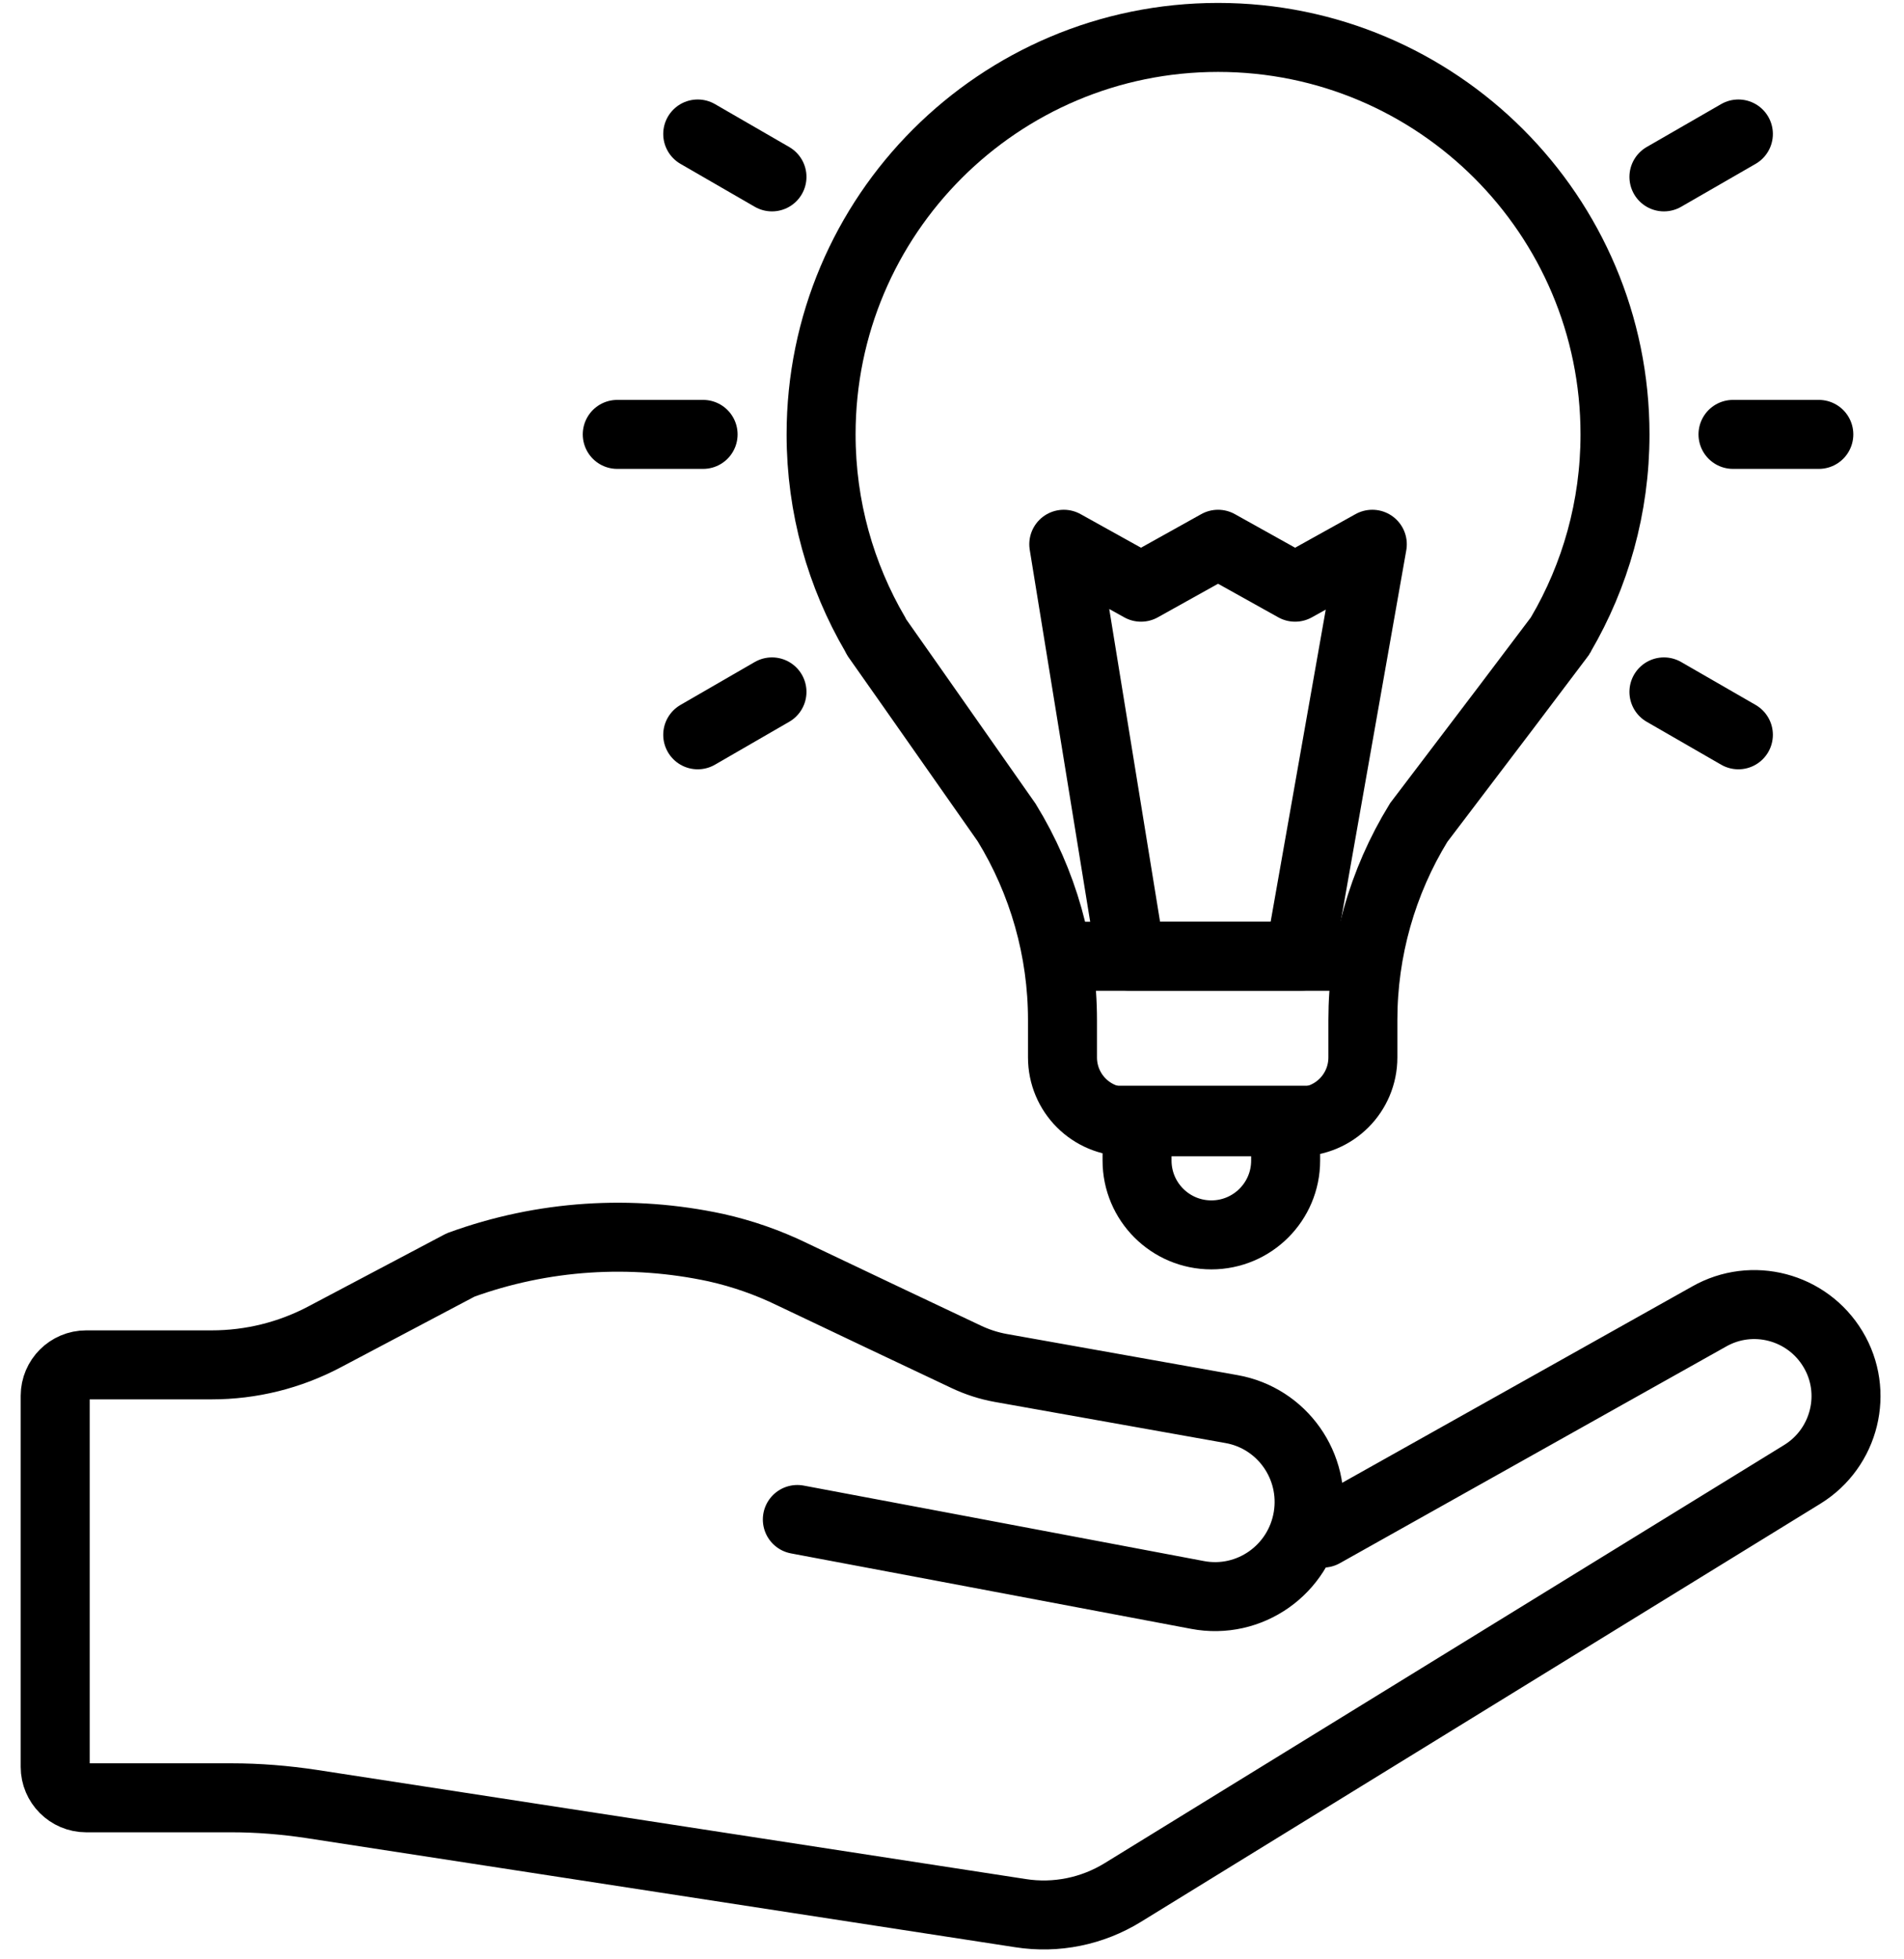 <?xml version="1.0" encoding="UTF-8"?> <svg xmlns="http://www.w3.org/2000/svg" width="69" height="71" viewBox="0 0 69 71" fill="none"><path d="M47.945 55.554L61.93 47.71C63.499 46.813 65.493 47.34 66.424 48.886C67.365 50.444 66.861 52.472 65.314 53.425L40.694 68.575C39.585 69.259 38.274 69.528 36.985 69.326L11.29 65.37C10.326 65.225 9.362 65.146 8.387 65.146H3.121C2.504 65.146 2 64.642 2 64.026V50.578C2 49.962 2.504 49.458 3.121 49.458H7.67C9.105 49.458 10.505 49.11 11.772 48.438L16.691 45.838C19.672 44.751 22.877 44.55 25.947 45.211C26.9 45.424 27.83 45.749 28.704 46.174C30.374 46.97 33.657 48.528 35.013 49.166C35.416 49.357 35.831 49.491 36.268 49.57L44.628 51.06C46.466 51.385 47.698 53.133 47.396 54.982C47.082 56.887 45.278 58.154 43.395 57.795C38.196 56.809 28.895 55.061 28.895 55.061" stroke="black" stroke-width="2.5" stroke-linecap="round" stroke-linejoin="round"></path><path d="M58.527 15.741C58.527 18.385 57.811 20.858 56.567 22.988C56.559 23.012 56.544 23.043 56.52 23.066L54.577 25.64L51.412 29.808C50.09 31.962 49.39 34.434 49.39 36.961V38.317C49.39 39.608 48.348 40.65 47.057 40.65H40.837C39.546 40.65 38.504 39.608 38.504 38.317V36.961C38.504 34.434 37.804 31.962 36.482 29.808L32.96 24.785L31.778 23.105C31.778 23.105 31.731 23.027 31.716 22.988C30.472 20.858 29.756 18.385 29.756 15.741C29.756 7.795 36.202 1.356 44.142 1.356C52.081 1.356 58.527 7.795 58.527 15.741Z" stroke="black" stroke-width="2.5" stroke-miterlimit="10"></path><path d="M49.584 34.652H38.699" stroke="black" stroke-width="2.5" stroke-miterlimit="10"></path><path d="M49.732 19.722L46.933 21.278L44.142 19.722L41.35 21.278L38.551 19.722L40.977 34.652H47.096L49.732 19.722Z" stroke="black" stroke-width="2.5" stroke-linecap="round" stroke-linejoin="round"></path><path d="M27.976 6.41L25.285 4.855" stroke="black" stroke-width="2.5" stroke-linecap="round" stroke-linejoin="round"></path><path d="M25.48 15.741H22.369" stroke="black" stroke-width="2.5" stroke-linecap="round" stroke-linejoin="round"></path><path d="M27.976 25.072L25.285 26.627" stroke="black" stroke-width="2.5" stroke-linecap="round" stroke-linejoin="round"></path><path d="M60.3 25.072L62.998 26.627" stroke="black" stroke-width="2.5" stroke-linecap="round" stroke-linejoin="round"></path><path d="M62.803 15.741H65.913" stroke="black" stroke-width="2.5" stroke-linecap="round" stroke-linejoin="round"></path><path d="M60.3 6.41L62.998 4.855" stroke="black" stroke-width="2.5" stroke-linecap="round" stroke-linejoin="round"></path><path d="M41.206 40.593H46.591V42.055C46.591 43.542 45.386 44.748 43.899 44.748V44.748C42.412 44.748 41.206 43.542 41.206 42.055V40.593Z" stroke="black" stroke-width="2.5"></path></svg> 